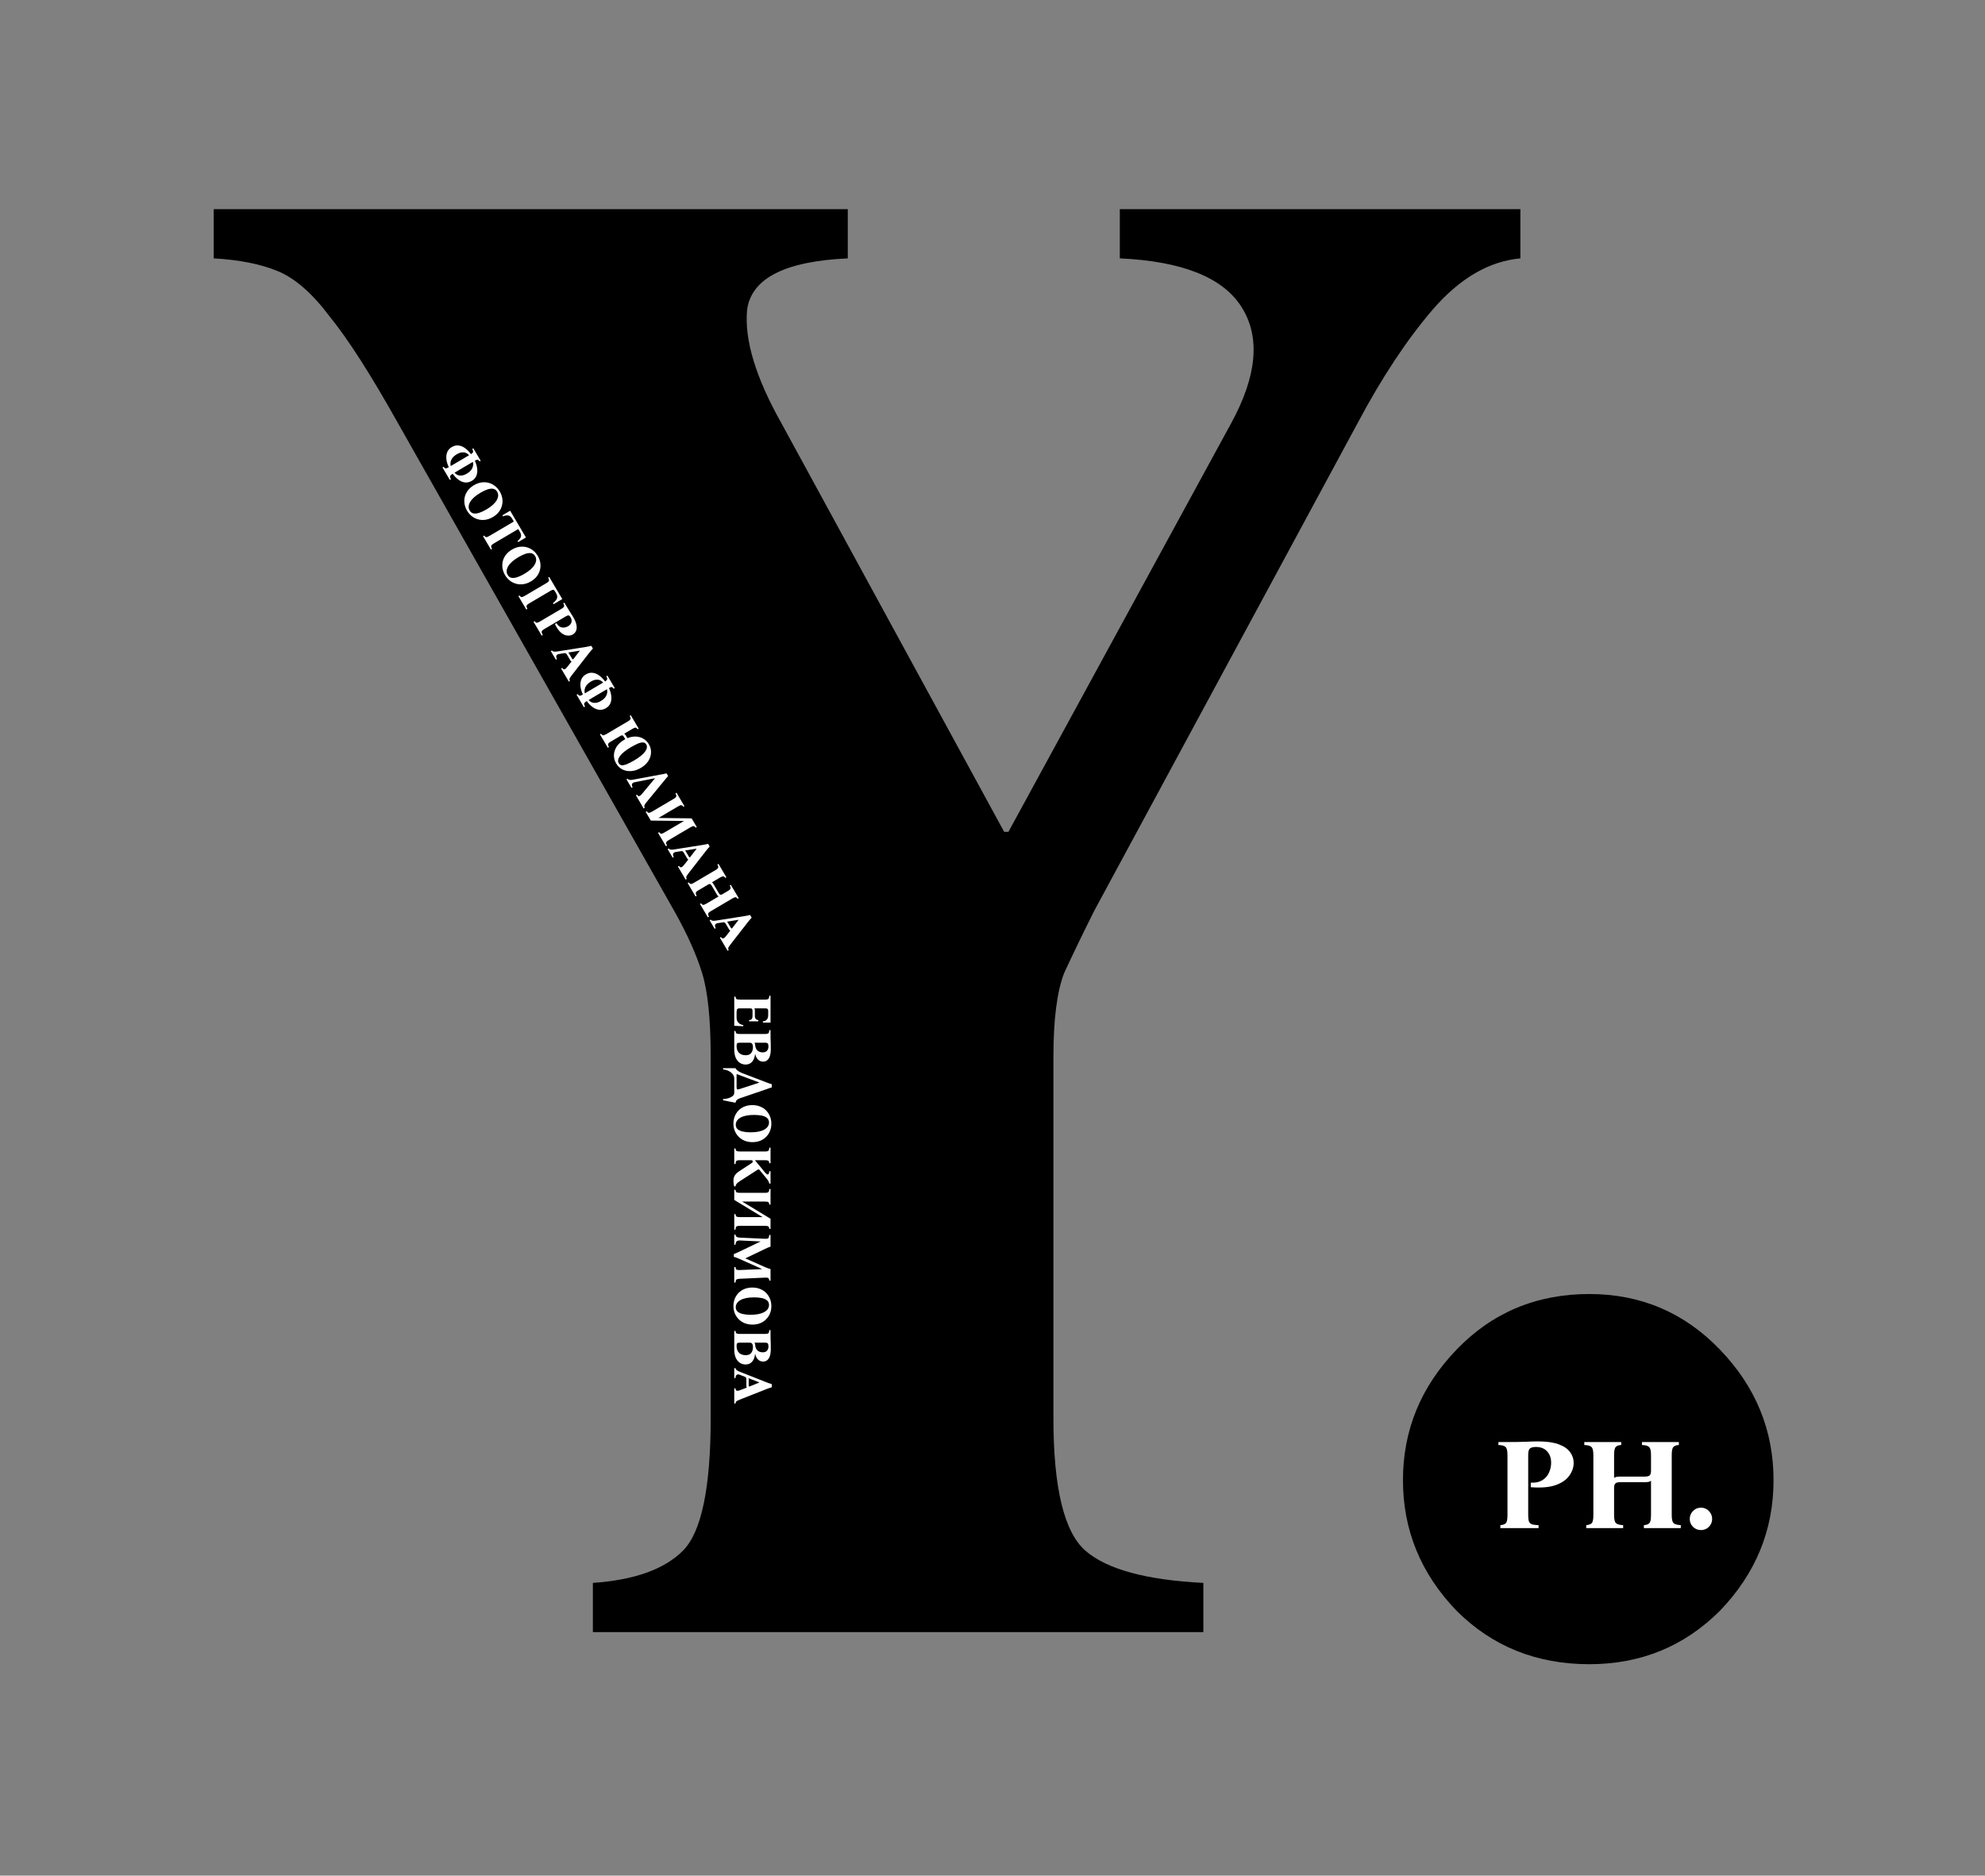 <?xml version="1.0" encoding="UTF-8"?> <svg xmlns="http://www.w3.org/2000/svg" width="873" height="825" viewBox="0 0 873 825" fill="none"><rect x="0" y="0" width="873" height="825" fill="#808080" stroke="none"/><path d="M492.498 92H668.666V113.647C654.849 114.902 641.974 122.431 630.041 136.235C618.736 149.412 607.745 166.039 597.068 186.118L481.193 400.706C476.168 410.745 471.772 419.843 468.004 428C464.864 436.157 463.293 448.392 463.293 464.706V623.765C463.293 654.51 468.004 673.961 477.425 682.118C486.845 690.275 504.117 694.98 529.239 696.235V717.882H260.747V696.235C278.961 694.98 292.15 690.275 300.314 682.118C308.479 673.961 312.561 654.51 312.561 623.765V464.706C312.561 448.392 311.305 436.157 308.793 428C306.281 419.843 302.199 410.745 296.546 400.706L175.018 186.118C163.086 164.784 153.037 149.098 144.872 139.059C137.335 129.02 129.799 122.431 122.262 119.294C114.726 116.157 105.305 114.275 94 113.647V92H372.854V113.647C345.22 114.902 330.461 122.431 328.577 136.235C327.321 149.412 332.345 166.039 343.65 186.118L441.626 365.882H443.51L541.486 186.118C552.791 165.412 554.361 148.471 546.196 135.294C538.031 122.118 520.132 114.902 492.498 113.647V92Z" fill="black"></path><path d="M698.982 732C675.744 732 656.274 724.157 640.573 708.471C624.872 692.157 617.021 673.02 617.021 651.059C617.021 629.098 624.872 609.961 640.573 593.647C656.274 577.333 675.744 569.176 698.982 569.176C721.591 569.176 740.747 577.333 756.448 593.647C772.149 609.961 780 629.098 780 651.059C780 673.02 772.149 692.157 756.448 708.471C740.747 724.157 721.591 732 698.982 732Z" fill="black"></path><path d="M194.603 205.602L195.079 205.321C195.342 205.705 195.616 205.933 195.901 206.007C196.186 206.08 196.666 205.918 197.341 205.519L197.383 205.495C196.813 204.308 196.459 203.142 196.322 201.997C196.199 200.843 196.321 199.806 196.687 198.884C197.067 197.953 197.733 197.208 198.684 196.647C199.676 196.062 200.671 195.828 201.669 195.945C202.667 196.062 203.623 196.455 204.537 197.123C205.474 197.797 206.334 198.673 207.119 199.752C207.704 199.389 208.017 199.055 208.061 198.751C208.118 198.438 207.995 198.009 207.692 197.464L208.167 197.183L211.399 202.661L210.923 202.942C210.674 202.55 210.406 202.318 210.122 202.244C209.851 202.163 209.419 202.297 208.826 202.646C209.396 203.833 209.743 205.003 209.866 206.157C210.003 207.302 209.881 208.34 209.501 209.27C209.134 210.192 208.476 210.933 207.525 211.494C206.533 212.079 205.531 212.318 204.519 212.208C203.521 212.091 202.561 211.692 201.638 211.01C200.724 210.341 199.875 209.468 199.09 208.389L199.048 208.414C198.373 208.812 198.007 209.167 197.95 209.48C197.892 209.792 198.012 210.232 198.31 210.799L197.835 211.08L194.603 205.602ZM200.924 199.784C199.725 200.491 198.911 201.315 198.481 202.256C198.065 203.188 197.982 204.101 198.23 204.995L206.292 200.24C205.598 199.442 204.78 199.014 203.836 198.958C202.915 198.907 201.944 199.182 200.924 199.784ZM205.285 208.357C206.484 207.65 207.291 206.83 207.707 205.898C208.136 204.957 208.22 204.044 207.958 203.158L199.896 207.914C200.59 208.712 201.404 209.132 202.34 209.175C203.283 209.231 204.265 208.959 205.285 208.357Z" fill="white"></path><path d="M219.796 216.19C220.373 217.168 220.744 218.175 220.909 219.211C221.074 220.247 221.031 221.275 220.779 222.297C220.541 223.311 220.087 224.257 219.416 225.135C218.745 226.014 217.866 226.774 216.777 227.416C215.688 228.058 214.597 228.46 213.504 228.622C212.411 228.784 211.356 228.728 210.34 228.455C209.332 228.195 208.404 227.739 207.555 227.088C206.707 226.436 205.994 225.622 205.417 224.643C204.848 223.678 204.477 222.671 204.303 221.622C204.138 220.586 204.175 219.561 204.413 218.548C204.665 217.526 205.126 216.576 205.797 215.698C206.467 214.819 207.347 214.059 208.436 213.417C209.525 212.774 210.616 212.372 211.709 212.21C212.802 212.048 213.853 212.098 214.861 212.358C215.877 212.631 216.809 213.094 217.657 213.745C218.506 214.396 219.219 215.211 219.796 216.19ZM206.562 224.553C206.984 225.27 207.552 225.696 208.264 225.833C208.991 225.962 209.827 225.869 210.773 225.552C211.728 225.249 212.763 224.768 213.879 224.11C216.126 222.785 217.645 221.424 218.438 220.028C219.238 218.645 219.309 217.396 218.651 216.28C218.236 215.577 217.669 215.15 216.948 214.999C216.236 214.862 215.396 214.949 214.427 215.26C213.481 215.577 212.45 216.064 211.333 216.723C209.087 218.048 207.564 219.402 206.763 220.784C205.97 222.18 205.903 223.437 206.562 224.553Z" fill="white"></path><path d="M224.359 224.634L231.309 236.417L227.898 238.429L227.618 237.953C228.313 237.432 228.789 236.854 229.047 236.219C229.304 235.584 229.176 234.833 228.664 233.965L227.92 232.704L217.13 239.068C216.454 239.467 216.088 239.822 216.031 240.134C215.974 240.447 216.094 240.887 216.391 241.454L215.916 241.735L212.441 235.843L212.916 235.563C213.18 235.946 213.454 236.175 213.739 236.248C214.023 236.322 214.504 236.159 215.179 235.761L225.97 229.396L225.214 228.114C224.718 227.274 224.126 226.806 223.438 226.71C222.758 226.628 222.021 226.765 221.228 227.121L220.948 226.646L224.359 224.634Z" fill="white"></path><path d="M236.502 244.513C237.079 245.491 237.45 246.498 237.615 247.534C237.78 248.57 237.737 249.598 237.485 250.62C237.247 251.633 236.793 252.579 236.122 253.458C235.451 254.337 234.572 255.097 233.483 255.739C232.394 256.381 231.303 256.783 230.21 256.945C229.117 257.107 228.062 257.051 227.046 256.777C226.038 256.517 225.11 256.062 224.261 255.411C223.413 254.759 222.7 253.945 222.123 252.966C221.554 252.001 221.183 250.994 221.009 249.945C220.844 248.909 220.881 247.884 221.119 246.871C221.371 245.849 221.832 244.899 222.503 244.021C223.173 243.142 224.053 242.382 225.142 241.739C226.231 241.097 227.322 240.695 228.415 240.533C229.508 240.371 230.559 240.42 231.567 240.68C232.583 240.954 233.515 241.417 234.363 242.068C235.212 242.719 235.925 243.534 236.502 244.513ZM223.268 252.876C223.69 253.593 224.258 254.019 224.97 254.156C225.697 254.285 226.533 254.191 227.479 253.875C228.434 253.572 229.469 253.091 230.585 252.433C232.832 251.108 234.351 249.747 235.144 248.351C235.944 246.968 236.015 245.719 235.357 244.603C234.942 243.9 234.375 243.473 233.654 243.322C232.942 243.185 232.102 243.272 231.133 243.583C230.187 243.9 229.156 244.387 228.039 245.046C225.793 246.371 224.27 247.725 223.469 249.107C222.676 250.503 222.609 251.76 223.268 252.876Z" fill="white"></path><path d="M247.287 263.505L243.462 265.761L243.182 265.286C243.748 264.859 244.191 264.43 244.513 263.999C244.856 263.573 245.04 263.112 245.062 262.616C245.107 262.125 244.947 261.57 244.581 260.949L244.008 259.978C243.837 259.688 243.627 259.506 243.378 259.43C243.137 259.368 242.775 259.479 242.293 259.763L232.681 265.433C232.005 265.831 231.639 266.187 231.582 266.499C231.525 266.812 231.645 267.252 231.942 267.819L231.467 268.099L227.992 262.208L228.467 261.928C228.731 262.311 229.005 262.539 229.29 262.613C229.574 262.686 230.055 262.524 230.73 262.126L240.342 256.456C241.018 256.057 241.384 255.702 241.441 255.39C241.52 255.083 241.4 254.643 241.08 254.07L241.556 253.789L247.287 263.505Z" fill="white"></path><path d="M234.648 273.493L235.124 273.212C235.387 273.596 235.661 273.824 235.946 273.898C236.231 273.971 236.711 273.809 237.386 273.41L246.998 267.741C247.674 267.342 248.04 266.987 248.097 266.675C248.176 266.368 248.056 265.928 247.737 265.355L248.212 265.074L249.066 266.521C249.659 267.527 250.23 268.463 250.777 269.329C251.339 270.187 251.75 270.836 252.01 271.277C252.855 272.71 253.363 273.934 253.534 274.947C253.713 275.975 253.646 276.823 253.334 277.49C253.044 278.163 252.588 278.682 251.968 279.048C251.252 279.47 250.431 279.638 249.507 279.552C248.591 279.479 247.657 279.046 246.706 278.251C245.776 277.462 244.889 276.211 244.046 274.498L244.769 274.071C245.181 274.831 245.673 275.367 246.247 275.679C246.835 275.982 247.442 276.098 248.068 276.026C248.703 275.968 249.302 275.772 249.867 275.439C250.625 274.992 251.106 274.42 251.308 273.725C251.525 273.021 251.41 272.29 250.963 271.532C250.694 271.078 250.421 270.803 250.141 270.707C249.884 270.617 249.487 270.731 248.949 271.048L239.337 276.718C238.896 276.978 238.583 277.218 238.397 277.439C238.234 277.666 238.179 277.921 238.235 278.204C238.312 278.492 238.474 278.861 238.721 279.31L238.245 279.591L234.648 273.493Z" fill="white"></path><path d="M251.373 297.123C251.018 297.592 250.767 297.954 250.619 298.208C250.48 298.476 250.421 298.706 250.441 298.898C250.476 299.082 250.544 299.293 250.647 299.529L250.171 299.81L246.769 294.042L247.245 293.762C247.597 294.297 247.942 294.503 248.277 294.379C248.621 294.269 248.958 294.005 249.288 293.588L251.365 290.969C251.248 290.927 251.134 290.845 251.025 290.724C250.938 290.608 250.85 290.474 250.761 290.323L249.383 287.987C249.212 287.697 249.048 287.497 248.89 287.386C248.731 287.275 248.482 287.246 248.141 287.298L245.8 287.676C245.24 287.765 244.876 287.998 244.708 288.376C244.541 288.753 244.622 289.253 244.952 289.876L244.477 290.156L242.258 286.394L242.733 286.113C242.94 286.4 243.242 286.566 243.639 286.61C244.059 286.66 244.555 286.636 245.13 286.539L257.517 284.582C257.965 284.522 258.394 284.446 258.803 284.353C259.221 284.274 259.637 284.177 260.053 284.062L260.76 285.261C260.458 285.569 260.172 285.886 259.901 286.213C259.629 286.541 259.355 286.879 259.078 287.228L251.373 297.123ZM251.589 289.695C251.703 289.888 251.803 289.996 251.891 290.018C252.001 290.047 252.134 289.958 252.292 289.754L254.986 286.242L254.961 286.201L249.897 287.015C249.979 287.06 250.048 287.13 250.105 287.226C250.176 287.315 250.248 287.421 250.321 287.545L251.589 289.695Z" fill="white"></path><path d="M253.58 305.59L254.056 305.31C254.319 305.693 254.593 305.921 254.878 305.995C255.163 306.068 255.643 305.906 256.318 305.508L256.36 305.483C255.79 304.296 255.436 303.13 255.299 301.985C255.176 300.832 255.298 299.794 255.664 298.872C256.044 297.942 256.71 297.196 257.661 296.635C258.653 296.05 259.648 295.816 260.646 295.933C261.644 296.051 262.6 296.443 263.514 297.111C264.451 297.785 265.311 298.662 266.096 299.74C266.681 299.377 266.995 299.043 267.038 298.739C267.095 298.427 266.972 297.998 266.669 297.452L267.144 297.172L270.376 302.65L269.9 302.93C269.651 302.539 269.383 302.306 269.099 302.233C268.828 302.151 268.396 302.285 267.803 302.634C268.373 303.821 268.72 304.992 268.843 306.145C268.98 307.29 268.858 308.328 268.478 309.258C268.111 310.18 267.453 310.922 266.502 311.482C265.51 312.068 264.508 312.306 263.496 312.197C262.498 312.079 261.538 311.68 260.615 310.998C259.701 310.33 258.852 309.456 258.067 308.377L258.025 308.402C257.35 308.8 256.984 309.155 256.927 309.468C256.869 309.78 256.99 310.22 257.287 310.788L256.812 311.068L253.58 305.59ZM259.901 299.772C258.702 300.479 257.888 301.303 257.458 302.244C257.042 303.177 256.959 304.09 257.207 304.983L265.269 300.228C264.575 299.43 263.757 299.002 262.813 298.946C261.892 298.895 260.921 299.171 259.901 299.772ZM264.262 308.346C265.461 307.638 266.268 306.819 266.684 305.886C267.114 304.945 267.197 304.032 266.935 303.147L258.873 307.902C259.567 308.7 260.381 309.121 261.317 309.163C262.26 309.22 263.242 308.947 264.262 308.346Z" fill="white"></path><path d="M285.364 327.352C286.047 328.509 286.364 329.725 286.316 330.997C286.29 332.276 285.902 333.508 285.152 334.693C284.416 335.87 283.318 336.89 281.857 337.751C280.41 338.605 278.98 339.077 277.566 339.168C276.174 339.265 274.898 339.023 273.739 338.444C272.594 337.856 271.676 336.977 270.985 335.805C270.302 334.648 269.973 333.43 269.999 332.151C270.039 330.864 270.434 329.628 271.184 328.443C271.942 327.272 273.044 326.259 274.491 325.405C274.657 325.308 274.826 325.217 275 325.134L274.414 324.141C274.195 323.769 273.978 323.544 273.765 323.465C273.552 323.387 273.266 323.454 272.907 323.665L268.546 326.238C267.87 326.636 267.504 326.991 267.447 327.304C267.39 327.616 267.51 328.056 267.807 328.623L267.332 328.904L263.857 323.012L264.332 322.732C264.596 323.115 264.87 323.344 265.155 323.417C265.439 323.491 265.919 323.328 266.595 322.93L276.207 317.26C276.882 316.862 277.249 316.507 277.306 316.194C277.385 315.888 277.265 315.448 276.945 314.874L277.421 314.594L280.896 320.485L280.42 320.766C280.171 320.374 279.897 320.146 279.598 320.081C279.313 320.007 278.833 320.169 278.158 320.568L274.499 322.726C274.647 322.787 274.779 322.886 274.896 323.021C275.021 323.17 275.149 323.355 275.279 323.576L275.937 324.692C277.22 324.158 278.462 323.918 279.664 323.971C280.887 324.029 281.985 324.348 282.958 324.926C283.944 325.496 284.746 326.304 285.364 327.352ZM272.13 335.715C272.471 336.294 272.961 336.59 273.601 336.603C274.254 336.608 275.029 336.41 275.926 336.011C276.832 335.625 277.843 335.103 278.959 334.445C281.206 333.12 282.778 331.849 283.676 330.632C284.574 329.415 284.755 328.351 284.219 327.442C283.886 326.877 283.395 326.581 282.748 326.554C282.109 326.541 281.329 326.731 280.41 327.125C279.512 327.525 278.505 328.053 277.389 328.712C275.143 330.037 273.57 331.308 272.672 332.525C271.774 333.742 271.593 334.805 272.13 335.715Z" fill="white"></path><path d="M279.069 344.079C278.525 344.196 278.165 344.436 277.99 344.8C277.814 345.163 277.891 345.657 278.221 346.279L277.746 346.56L275.527 342.797L276.002 342.517C276.209 342.804 276.515 342.976 276.92 343.034C277.34 343.084 277.833 343.053 278.399 342.942L290.604 340.676C291.043 340.602 291.472 340.526 291.889 340.446C292.307 340.367 292.724 340.27 293.139 340.155L293.846 341.354C293.545 341.662 293.258 341.98 292.987 342.307C292.715 342.634 292.441 342.972 292.164 343.322L284.276 352.906C283.913 353.362 283.662 353.724 283.523 353.991C283.384 354.259 283.324 354.489 283.345 354.682C283.379 354.866 283.447 355.076 283.55 355.313L283.074 355.593L279.673 349.826L280.148 349.545C280.501 350.08 280.838 350.29 281.16 350.175C281.496 350.051 281.839 349.783 282.191 349.371L288.072 342.336L288.048 342.295L279.069 344.079Z" fill="white"></path><path d="M283.968 357.109L284.444 356.829C284.707 357.212 284.981 357.44 285.266 357.514C285.551 357.587 286.031 357.425 286.706 357.027L296.319 351.357C296.994 350.959 297.36 350.603 297.417 350.291C297.497 349.984 297.376 349.544 297.057 348.971L297.532 348.69L301.007 354.582L300.532 354.862C300.282 354.471 300.008 354.242 299.71 354.177C299.425 354.104 298.945 354.266 298.27 354.664L289.587 359.785L304.178 359.957L306.433 363.781L305.958 364.061C305.708 363.67 305.434 363.441 305.136 363.376C304.851 363.303 304.371 363.465 303.695 363.863L294.083 369.533C293.408 369.931 293.041 370.287 292.984 370.599C292.927 370.912 293.047 371.352 293.345 371.919L292.869 372.199L289.394 366.308L289.87 366.028C290.133 366.411 290.407 366.639 290.692 366.713C290.977 366.786 291.457 366.624 292.132 366.226L300.814 361.105L286.224 360.933L283.968 357.109Z" fill="white"></path><path d="M302.741 384.211C302.386 384.681 302.135 385.042 301.988 385.296C301.848 385.564 301.789 385.794 301.81 385.987C301.844 386.171 301.912 386.381 302.015 386.618L301.539 386.898L298.137 381.131L298.613 380.85C298.966 381.385 299.31 381.591 299.646 381.467C299.989 381.357 300.326 381.094 300.656 380.676L302.733 378.058C302.616 378.016 302.503 377.934 302.394 377.812C302.307 377.696 302.219 377.563 302.129 377.411L300.751 375.075C300.581 374.786 300.416 374.586 300.258 374.475C300.099 374.364 299.85 374.334 299.509 374.387L297.169 374.764C296.608 374.853 296.244 375.087 296.077 375.464C295.909 375.841 295.991 376.341 296.321 376.964L295.845 377.245L293.626 373.482L294.101 373.202C294.308 373.489 294.61 373.654 295.007 373.698C295.427 373.748 295.924 373.725 296.498 373.627L308.886 371.67C309.333 371.611 309.762 371.534 310.172 371.441C310.589 371.362 311.006 371.265 311.421 371.15L312.128 372.349C311.827 372.657 311.54 372.975 311.269 373.302C310.998 373.629 310.723 373.967 310.446 374.316L302.741 384.211ZM302.957 376.783C303.071 376.976 303.172 377.084 303.259 377.107C303.369 377.135 303.503 377.047 303.66 376.842L306.354 373.331L306.33 373.289L301.265 374.104C301.347 374.148 301.416 374.219 301.473 374.315C301.544 374.403 301.616 374.51 301.689 374.634L302.957 376.783Z" fill="white"></path><path d="M302.425 388.399L302.9 388.119C303.164 388.502 303.438 388.731 303.722 388.804C304.007 388.878 304.487 388.715 305.163 388.317L314.775 382.647C315.45 382.249 315.817 381.894 315.874 381.581C315.953 381.275 315.833 380.835 315.513 380.261L315.989 379.981L319.464 385.872L318.988 386.153C318.739 385.761 318.465 385.533 318.166 385.468C317.881 385.394 317.401 385.557 316.726 385.955L313.067 388.113C313.215 388.174 313.347 388.273 313.464 388.408C313.589 388.557 313.717 388.742 313.847 388.963L316.151 392.87C316.371 393.242 316.587 393.467 316.801 393.545C317.014 393.624 317.307 393.553 317.679 393.334L320.201 391.846C320.876 391.448 321.242 391.093 321.3 390.78C321.379 390.474 321.259 390.034 320.939 389.46L321.415 389.18L324.89 395.071L324.414 395.352C324.165 394.96 323.891 394.732 323.592 394.667C323.307 394.593 322.827 394.756 322.152 395.154L312.539 400.824C311.864 401.222 311.498 401.577 311.441 401.89C311.383 402.202 311.504 402.642 311.801 403.21L311.326 403.49L307.851 397.598L308.326 397.318C308.589 397.701 308.864 397.93 309.148 398.003C309.433 398.077 309.913 397.914 310.589 397.516L316.087 394.273C315.926 394.219 315.782 394.118 315.657 393.969C315.532 393.82 315.409 393.642 315.287 393.435L312.982 389.528C312.763 389.156 312.546 388.931 312.333 388.853C312.119 388.774 311.834 388.841 311.475 389.052L307.113 391.625C306.438 392.023 306.072 392.378 306.015 392.691C305.957 393.003 306.078 393.443 306.375 394.011L305.9 394.291L302.425 388.399Z" fill="white"></path><path d="M321.197 415.502C320.842 415.971 320.591 416.333 320.444 416.587C320.305 416.855 320.245 417.085 320.266 417.277C320.3 417.461 320.369 417.672 320.471 417.908L319.996 418.189L316.594 412.421L317.069 412.141C317.422 412.676 317.766 412.882 318.102 412.758C318.446 412.648 318.782 412.384 319.112 411.967L321.19 409.348C321.072 409.306 320.959 409.224 320.85 409.103C320.763 408.987 320.675 408.853 320.586 408.702L319.208 406.366C319.037 406.076 318.872 405.876 318.714 405.765C318.556 405.654 318.306 405.625 317.966 405.677L315.625 406.055C315.064 406.144 314.701 406.377 314.533 406.755C314.366 407.132 314.447 407.632 314.777 408.255L314.302 408.535L312.082 404.773L312.558 404.492C312.764 404.779 313.066 404.945 313.464 404.989C313.883 405.039 314.38 405.015 314.954 404.918L327.342 402.961C327.79 402.901 328.218 402.825 328.628 402.732C329.046 402.653 329.462 402.556 329.877 402.441L330.584 403.64C330.283 403.948 329.997 404.265 329.725 404.592C329.454 404.92 329.18 405.258 328.903 405.607L321.197 415.502ZM321.413 408.074C321.527 408.267 321.628 408.375 321.716 408.397C321.825 408.426 321.959 408.337 322.117 408.133L324.81 404.621L324.786 404.58L319.721 405.394C319.803 405.439 319.873 405.509 319.93 405.605C320 405.694 320.072 405.8 320.145 405.924L321.413 408.074Z" fill="white"></path><path d="M322.92 438.36H323.472C323.504 438.824 323.624 439.16 323.832 439.368C324.04 439.576 324.536 439.68 325.32 439.68H336.48C337.264 439.68 337.76 439.56 337.968 439.32C338.192 439.096 338.312 438.656 338.328 438H338.88V449.784H335.52V449.232C336.208 449.2 336.768 448.96 337.2 448.512C337.632 448.08 337.848 447.408 337.848 446.496V444.576C337.848 444.24 337.76 443.976 337.584 443.784C337.408 443.608 337.04 443.52 336.48 443.52H331.752C331.848 443.648 331.912 443.8 331.944 443.976C331.976 444.168 331.992 444.392 331.992 444.648V446.976C331.992 447.456 332.128 447.856 332.4 448.176C332.672 448.496 333.048 448.664 333.528 448.68V449.232H329.448V448.68C330.04 448.664 330.44 448.496 330.648 448.176C330.856 447.856 330.96 447.456 330.96 446.976V444.696C330.96 444.264 330.888 443.96 330.744 443.784C330.6 443.608 330.32 443.52 329.904 443.52H325.32C324.76 443.52 324.392 443.64 324.216 443.88C324.04 444.136 323.952 444.624 323.952 445.344V447.624C323.952 448.584 324.24 449.344 324.816 449.904C325.392 450.464 326.08 450.776 326.88 450.84V451.392L322.92 451.2V438.36Z" fill="white"></path><path d="M322.92 453.477H323.472C323.504 453.941 323.624 454.277 323.832 454.485C324.04 454.693 324.536 454.797 325.32 454.797H336.48C337.264 454.797 337.76 454.677 337.968 454.437C338.192 454.213 338.312 453.773 338.328 453.117H338.88V454.797C338.88 455.693 338.888 456.477 338.904 457.149C338.936 457.821 338.96 458.485 338.976 459.141C338.992 459.797 339 460.541 339 461.373C339 463.277 338.696 464.685 338.088 465.597C337.48 466.509 336.672 466.965 335.664 466.965C334.752 466.965 333.992 466.661 333.384 466.053C332.776 465.461 332.36 464.645 332.136 463.605H332.088C331.928 465.077 331.488 466.213 330.768 467.013C330.064 467.829 329.12 468.237 327.936 468.237C327.024 468.237 326.184 467.997 325.416 467.517C324.664 467.037 324.056 466.301 323.592 465.309C323.144 464.317 322.92 463.037 322.92 461.469V453.477ZM331.8 458.637C331.944 458.845 332.032 459.037 332.064 459.213C332.112 459.405 332.144 459.629 332.16 459.885C332.24 460.829 332.568 461.565 333.144 462.093C333.72 462.621 334.48 462.885 335.424 462.885C336.064 462.885 336.568 462.757 336.936 462.501C337.304 462.261 337.568 461.949 337.728 461.565C337.888 461.197 337.968 460.805 337.968 460.389C337.968 459.701 337.872 459.237 337.68 458.997C337.504 458.757 337.104 458.637 336.48 458.637H331.8ZM323.952 460.053C323.952 461.061 324.144 461.861 324.528 462.453C324.912 463.061 325.4 463.493 325.992 463.749C326.6 464.021 327.24 464.157 327.912 464.157C329.048 464.157 329.872 463.821 330.384 463.149C330.896 462.477 331.152 461.629 331.152 460.605C331.152 459.965 331.04 459.477 330.816 459.141C330.608 458.805 330.248 458.637 329.736 458.637H325.32C324.76 458.637 324.392 458.725 324.216 458.901C324.04 459.077 323.952 459.461 323.952 460.053Z" fill="white"></path><path d="M336.984 479.126L325.32 483.11C324.904 483.254 324.52 483.462 324.168 483.734C323.832 484.022 323.6 484.462 323.472 485.054L318 483.95V483.398C318.992 483.366 319.856 483.222 320.592 482.966C321.328 482.71 321.904 482.39 322.32 482.006C322.72 481.622 322.92 481.206 322.92 480.758V474.326C322.92 473.734 322.72 473.15 322.32 472.574C321.904 472.014 321.328 471.534 320.592 471.134C319.856 470.75 318.992 470.502 318 470.39V469.838H323.472C323.6 470.126 323.816 470.406 324.12 470.678C324.44 470.95 324.8 471.198 325.2 471.422C325.6 471.662 325.976 471.846 326.328 471.974L336.984 476.054C337.4 476.214 337.808 476.366 338.208 476.51C338.608 476.654 339.016 476.782 339.432 476.894V478.286C339.016 478.398 338.608 478.526 338.208 478.67C337.808 478.83 337.4 478.982 336.984 479.126ZM323.952 478.118C323.952 478.758 324.056 479.11 324.264 479.174C324.472 479.238 324.824 479.182 325.32 479.006L333.96 476.198V476.15L323.952 472.406V478.118Z" fill="white"></path><path d="M339.24 494.239C339.24 495.375 339.048 496.431 338.664 497.407C338.28 498.383 337.72 499.247 336.984 499.999C336.264 500.751 335.392 501.335 334.368 501.751C333.344 502.167 332.2 502.375 330.936 502.375C329.672 502.375 328.528 502.167 327.504 501.751C326.48 501.335 325.6 500.751 324.864 499.999C324.128 499.263 323.56 498.399 323.16 497.407C322.76 496.415 322.56 495.351 322.56 494.215C322.56 493.095 322.752 492.039 323.136 491.047C323.52 490.071 324.072 489.207 324.792 488.455C325.528 487.703 326.408 487.119 327.432 486.703C328.456 486.287 329.6 486.079 330.864 486.079C332.128 486.079 333.272 486.287 334.296 486.703C335.32 487.119 336.2 487.695 336.936 488.431C337.672 489.183 338.24 490.055 338.64 491.047C339.04 492.039 339.24 493.103 339.24 494.239ZM323.592 494.719C323.592 495.551 323.864 496.207 324.408 496.687C324.968 497.167 325.736 497.511 326.712 497.719C327.688 497.943 328.824 498.055 330.12 498.055C332.728 498.055 334.728 497.655 336.12 496.855C337.512 496.071 338.208 495.031 338.208 493.735C338.208 492.919 337.936 492.263 337.392 491.767C336.848 491.287 336.08 490.935 335.088 490.711C334.112 490.503 332.976 490.399 331.68 490.399C329.072 490.399 327.072 490.791 325.68 491.575C324.288 492.375 323.592 493.423 323.592 494.719Z" fill="white"></path><path d="M322.56 519.413C322.56 518.645 322.68 517.997 322.92 517.469C323.16 516.957 323.472 516.517 323.856 516.149C324.24 515.797 324.656 515.469 325.104 515.165L330.456 511.661C330.728 511.485 330.896 511.341 330.96 511.229C331.04 511.133 331.08 511.013 331.08 510.869C331.08 510.709 331.016 510.573 330.888 510.461C330.76 510.365 330.552 510.317 330.264 510.317H325.32C324.536 510.317 324.04 510.437 323.832 510.677C323.624 510.917 323.504 511.357 323.472 511.997H322.92V505.157H323.472C323.504 505.621 323.624 505.957 323.832 506.165C324.04 506.373 324.536 506.477 325.32 506.477H336.48C337.264 506.477 337.76 506.357 337.968 506.117C338.192 505.893 338.312 505.453 338.328 504.797H338.88V511.637H338.328C338.312 511.173 338.192 510.837 337.968 510.629C337.76 510.421 337.264 510.317 336.48 510.317H332.04V510.365L336.48 515.741C336.704 516.013 336.904 516.221 337.08 516.365C337.272 516.509 337.448 516.581 337.608 516.581C338.04 516.581 338.28 516.109 338.328 515.165H338.88V520.613H338.328C338.248 520.133 338.08 519.693 337.824 519.293C337.568 518.893 337.24 518.461 336.84 517.997L333.96 514.517C333.848 514.389 333.736 514.325 333.624 514.325C333.512 514.341 333.36 514.405 333.168 514.517L325.392 519.533C324.656 519.997 324.152 520.421 323.88 520.805C323.608 521.189 323.472 521.533 323.472 521.837H322.92C322.808 521.517 322.72 521.133 322.656 520.685C322.592 520.253 322.56 519.829 322.56 519.413Z" fill="white"></path><path d="M322.92 523.344H323.472C323.504 523.808 323.624 524.144 323.832 524.352C324.04 524.56 324.536 524.664 325.32 524.664H336.48C337.264 524.664 337.76 524.544 337.968 524.304C338.192 524.08 338.312 523.64 338.328 522.984H338.88V529.824H338.328C338.312 529.36 338.192 529.024 337.968 528.816C337.76 528.608 337.264 528.504 336.48 528.504H326.4L338.88 536.064V540.504H338.328C338.312 540.04 338.192 539.704 337.968 539.496C337.76 539.288 337.264 539.184 336.48 539.184H325.32C324.536 539.184 324.04 539.304 323.832 539.544C323.624 539.784 323.504 540.224 323.472 540.864H322.92V534.024H323.472C323.504 534.488 323.624 534.824 323.832 535.032C324.04 535.24 324.536 535.344 325.32 535.344H335.4L322.92 527.784V523.344Z" fill="white"></path><path d="M322.728 551.618C323.096 551.49 323.472 551.33 323.856 551.138C324.256 550.962 324.776 550.722 325.416 550.418L334.44 546.098V546.05L325.32 545.618C324.776 545.602 324.336 545.73 324 546.002C323.68 546.274 323.504 546.77 323.472 547.49H322.92V543.05H323.472C323.504 543.514 323.68 543.842 324 544.034C324.336 544.242 324.776 544.354 325.32 544.37L336.48 544.874C337.04 544.906 337.44 544.866 337.68 544.754C337.92 544.658 338.072 544.482 338.136 544.226C338.216 543.97 338.28 543.626 338.328 543.194H338.88V548.33C338.464 548.458 338.072 548.602 337.704 548.762C337.336 548.938 336.928 549.13 336.48 549.338L327.84 553.466V553.514L336.48 557.354C337.296 557.722 338.096 558.002 338.88 558.194V563.282H338.328C338.312 562.978 338.264 562.722 338.184 562.514C338.104 562.306 337.936 562.154 337.68 562.058C337.44 561.978 337.04 561.946 336.48 561.962L325.32 562.466C324.808 562.498 324.424 562.562 324.168 562.658C323.912 562.77 323.736 562.946 323.64 563.186C323.56 563.426 323.504 563.746 323.472 564.146H322.92V557.306H323.472C323.504 557.818 323.624 558.17 323.832 558.362C324.04 558.57 324.536 558.658 325.32 558.626L335.136 558.218V558.17L325.416 553.826C324.744 553.522 324.216 553.298 323.832 553.154C323.464 553.026 323.096 552.914 322.728 552.818V551.618Z" fill="white"></path><path d="M339.24 574.489C339.24 575.625 339.048 576.681 338.664 577.657C338.28 578.633 337.72 579.497 336.984 580.249C336.264 581.001 335.392 581.585 334.368 582.001C333.344 582.417 332.2 582.625 330.936 582.625C329.672 582.625 328.528 582.417 327.504 582.001C326.48 581.585 325.6 581.001 324.864 580.249C324.128 579.513 323.56 578.649 323.16 577.657C322.76 576.665 322.56 575.601 322.56 574.465C322.56 573.345 322.752 572.289 323.136 571.297C323.52 570.321 324.072 569.457 324.792 568.705C325.528 567.953 326.408 567.369 327.432 566.953C328.456 566.537 329.6 566.329 330.864 566.329C332.128 566.329 333.272 566.537 334.296 566.953C335.32 567.369 336.2 567.945 336.936 568.681C337.672 569.433 338.24 570.305 338.64 571.297C339.04 572.289 339.24 573.353 339.24 574.489ZM323.592 574.969C323.592 575.801 323.864 576.457 324.408 576.937C324.968 577.417 325.736 577.761 326.712 577.969C327.688 578.193 328.824 578.305 330.12 578.305C332.728 578.305 334.728 577.905 336.12 577.105C337.512 576.321 338.208 575.281 338.208 573.985C338.208 573.169 337.936 572.513 337.392 572.017C336.848 571.537 336.08 571.185 335.088 570.961C334.112 570.753 332.976 570.649 331.68 570.649C329.072 570.649 327.072 571.041 325.68 571.825C324.288 572.625 323.592 573.673 323.592 574.969Z" fill="white"></path><path d="M322.92 585.407H323.472C323.504 585.871 323.624 586.207 323.832 586.415C324.04 586.623 324.536 586.727 325.32 586.727H336.48C337.264 586.727 337.76 586.607 337.968 586.367C338.192 586.143 338.312 585.703 338.328 585.047H338.88V586.727C338.88 587.623 338.888 588.407 338.904 589.079C338.936 589.751 338.96 590.415 338.976 591.071C338.992 591.727 339 592.471 339 593.303C339 595.207 338.696 596.615 338.088 597.527C337.48 598.439 336.672 598.895 335.664 598.895C334.752 598.895 333.992 598.591 333.384 597.983C332.776 597.391 332.36 596.575 332.136 595.535H332.088C331.928 597.007 331.488 598.143 330.768 598.943C330.064 599.759 329.12 600.167 327.936 600.167C327.024 600.167 326.184 599.927 325.416 599.447C324.664 598.967 324.056 598.231 323.592 597.239C323.144 596.247 322.92 594.967 322.92 593.399V585.407ZM331.8 590.567C331.944 590.775 332.032 590.967 332.064 591.143C332.112 591.335 332.144 591.559 332.16 591.815C332.24 592.759 332.568 593.495 333.144 594.023C333.72 594.551 334.48 594.815 335.424 594.815C336.064 594.815 336.568 594.687 336.936 594.431C337.304 594.191 337.568 593.879 337.728 593.495C337.888 593.127 337.968 592.735 337.968 592.319C337.968 591.631 337.872 591.167 337.68 590.927C337.504 590.687 337.104 590.567 336.48 590.567H331.8ZM323.952 591.983C323.952 592.991 324.144 593.791 324.528 594.383C324.912 594.991 325.4 595.423 325.992 595.679C326.6 595.951 327.24 596.087 327.912 596.087C329.048 596.087 329.872 595.751 330.384 595.079C330.896 594.407 331.152 593.559 331.152 592.535C331.152 591.895 331.04 591.407 330.816 591.071C330.608 590.735 330.248 590.567 329.736 590.567H325.32C324.76 590.567 324.392 590.655 324.216 590.831C324.04 591.007 323.952 591.391 323.952 591.983Z" fill="white"></path><path d="M325.32 615.64C324.776 615.864 324.376 616.048 324.12 616.192C323.864 616.352 323.696 616.52 323.616 616.696C323.552 616.872 323.504 617.088 323.472 617.344H322.92V610.648H323.472C323.504 611.288 323.696 611.64 324.048 611.704C324.4 611.784 324.824 611.728 325.32 611.536L328.44 610.336C328.36 610.24 328.304 610.112 328.272 609.952C328.256 609.808 328.248 609.648 328.248 609.472V606.76C328.248 606.424 328.208 606.168 328.128 605.992C328.048 605.816 327.848 605.664 327.528 605.536L325.32 604.672C324.792 604.464 324.36 604.48 324.024 604.72C323.688 604.96 323.504 605.432 323.472 606.136H322.92V601.768H323.472C323.504 602.12 323.68 602.416 324 602.656C324.336 602.912 324.776 603.144 325.32 603.352L336.984 607.96C337.4 608.136 337.808 608.288 338.208 608.416C338.608 608.56 339.016 608.688 339.432 608.8V610.192C339.016 610.304 338.608 610.432 338.208 610.576C337.808 610.72 337.4 610.872 336.984 611.032L325.32 615.64ZM329.28 609.352C329.28 609.576 329.312 609.72 329.376 609.784C329.456 609.864 329.616 609.856 329.856 609.76L333.96 608.104V608.056L329.184 606.184C329.232 606.264 329.256 606.36 329.256 606.472C329.272 606.584 329.28 606.712 329.28 606.856V609.352Z" fill="white"></path><path d="M659.854 672.146V670.836C660.956 670.761 661.753 670.476 662.247 669.982C662.741 669.489 662.988 668.312 662.988 666.453V639.978C662.988 638.118 662.703 636.942 662.133 636.448C661.601 635.917 660.557 635.632 659 635.594V634.285H662.988C665.76 634.285 668.361 634.247 670.792 634.171C673.222 634.057 675.045 634 676.26 634C680.21 634 683.324 634.436 685.603 635.309C687.919 636.182 689.571 637.34 690.559 638.782C691.584 640.187 692.097 641.743 692.097 643.451C692.097 645.425 691.451 647.304 690.16 649.088C688.907 650.872 686.894 652.257 684.121 653.244C681.387 654.193 677.76 654.496 673.241 654.155V652.162C675.292 652.238 676.982 651.877 678.311 651.08C679.64 650.245 680.609 649.145 681.216 647.778C681.862 646.412 682.185 644.95 682.185 643.394C682.185 641.307 681.596 639.636 680.419 638.384C679.242 637.093 677.609 636.448 675.52 636.448C674.267 636.448 673.374 636.676 672.842 637.131C672.349 637.549 672.102 638.498 672.102 639.978V666.453C672.102 667.667 672.216 668.597 672.444 669.242C672.71 669.85 673.165 670.267 673.811 670.495C674.494 670.685 675.444 670.799 676.659 670.836V672.146H659.854Z" fill="white"></path><path d="M697.627 672.146V670.836C698.728 670.761 699.526 670.476 700.02 669.982C700.513 669.489 700.76 668.312 700.76 666.453V639.978C700.76 638.118 700.475 636.942 699.906 636.448C699.374 635.917 698.33 635.632 696.773 635.594V634.285H713.008V635.594C711.906 635.632 711.109 635.917 710.615 636.448C710.121 636.942 709.875 638.118 709.875 639.978V650.055C710.178 649.828 710.539 649.676 710.957 649.6C711.413 649.524 711.944 649.486 712.552 649.486H723.318C724.344 649.486 725.065 649.315 725.483 648.974C725.901 648.632 726.109 647.949 726.109 646.924V639.978C726.109 638.118 725.825 636.942 725.255 636.448C724.723 635.917 723.679 635.632 722.122 635.594V634.285H738.357V635.594C737.256 635.632 736.458 635.917 735.964 636.448C735.471 636.942 735.224 638.118 735.224 639.978V666.453C735.224 668.312 735.509 669.489 736.078 669.982C736.648 670.476 737.692 670.761 739.211 670.836V672.146H722.976V670.836C724.078 670.761 724.875 670.476 725.369 669.982C725.863 669.489 726.109 668.312 726.109 666.453V651.308C725.806 651.574 725.426 651.745 724.97 651.82C724.514 651.896 724.002 651.934 723.432 651.934H712.666C711.64 651.934 710.919 652.105 710.501 652.447C710.083 652.788 709.875 653.453 709.875 654.439V666.453C709.875 668.312 710.159 669.489 710.729 669.982C711.299 670.476 712.343 670.761 713.862 670.836V672.146H697.627Z" fill="white"></path><path d="M748.101 673C746.696 673 745.519 672.526 744.569 671.577C743.62 670.59 743.145 669.432 743.145 668.104C743.145 666.775 743.62 665.618 744.569 664.631C745.519 663.644 746.696 663.15 748.101 663.15C749.468 663.15 750.626 663.644 751.576 664.631C752.525 665.618 753 666.775 753 668.104C753 669.432 752.525 670.59 751.576 671.577C750.626 672.526 749.468 673 748.101 673Z" fill="white"></path></svg> 